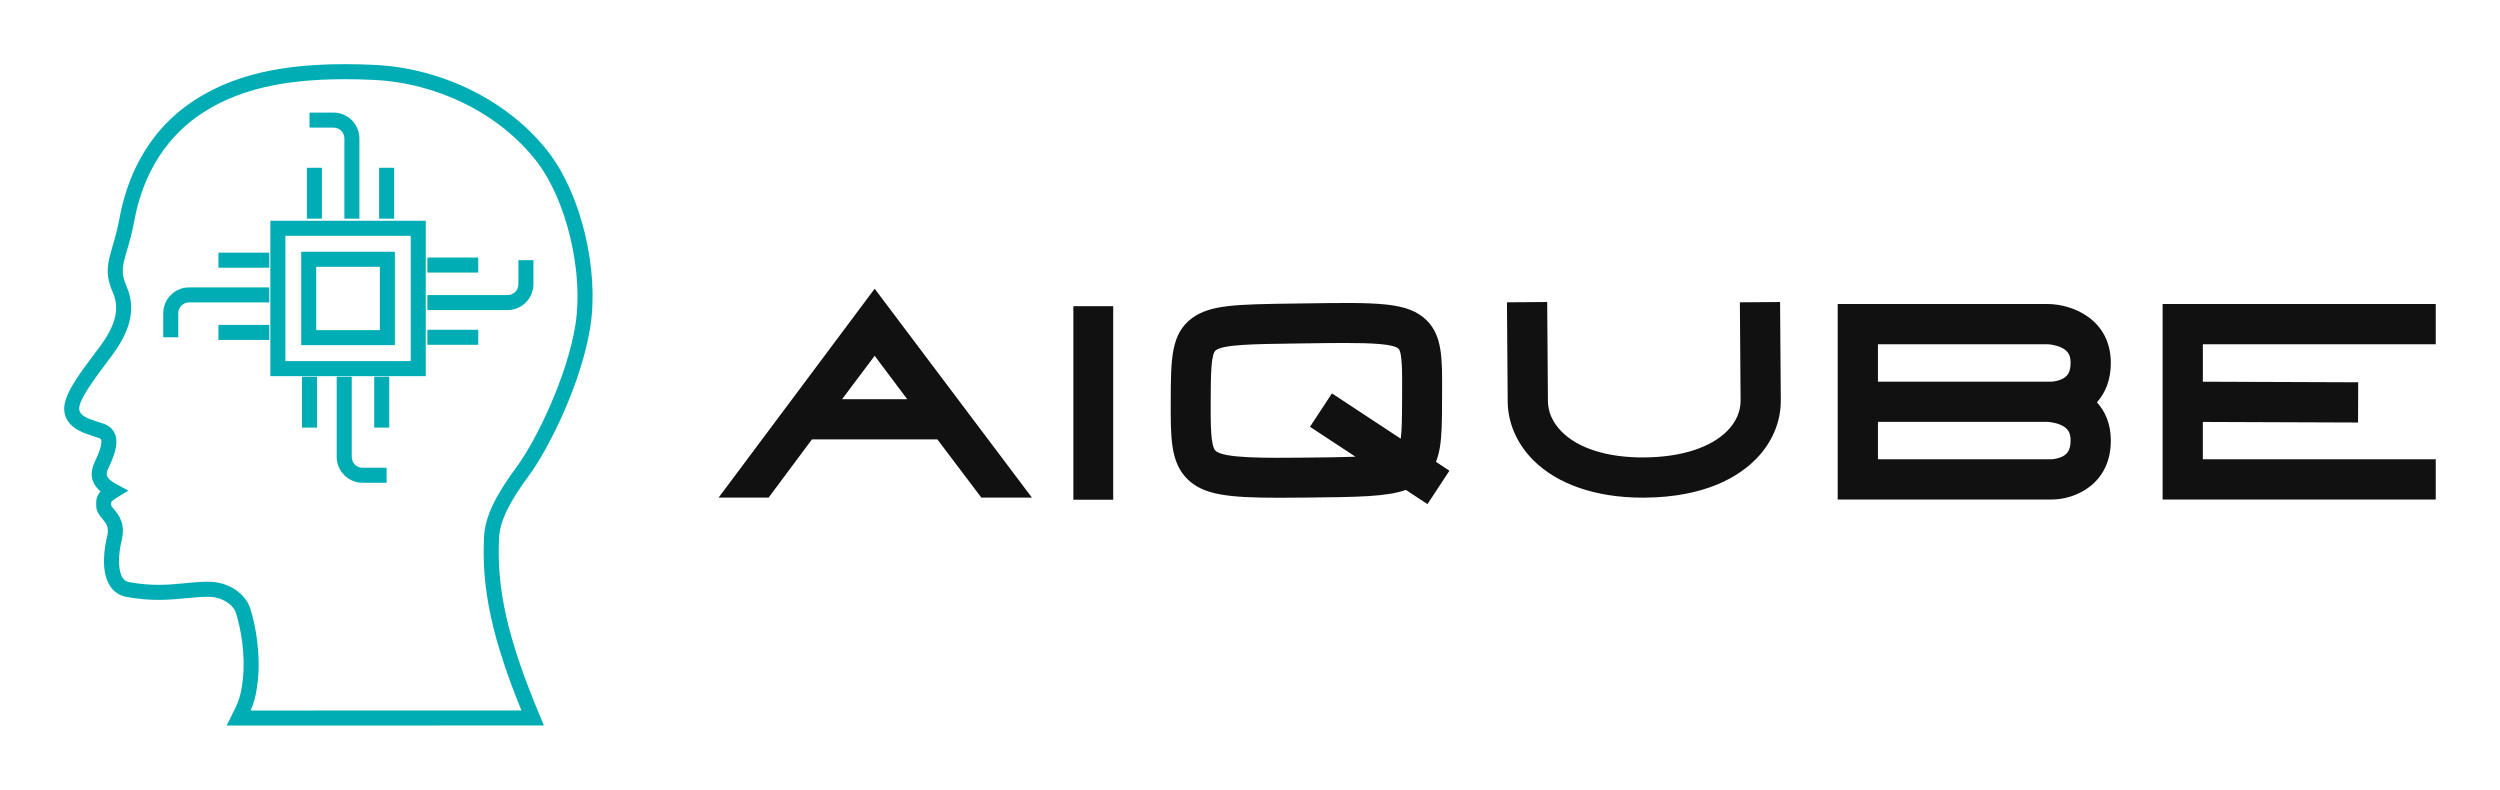 <?xml version="1.0" encoding="UTF-8"?>
<svg xmlns="http://www.w3.org/2000/svg" xmlns:xlink="http://www.w3.org/1999/xlink" version="1.1" width="3162.317" height="998.855" viewBox="0 0 3162.317 998.855">
  <g transform="scale(8.116) translate(10, 10)">
    <defs id="SvgjsDefs1166"></defs>
    <g id="SvgjsG1167" transform="matrix(1.172,0,0,1.172,-9.06,-5.516)" fill="#00adb5">
      <g xmlns="http://www.w3.org/2000/svg">
        <path d="M69.527,59.429c2.587-3.5,6.973-12.203,8.169-19.767   c1.188-7.513-1.159-17.454-5.46-23.123C67.059,9.729,58.141,5.231,48.962,4.801   c-10.66-0.493-17.984,0.924-23.742,4.598   c-6.758,4.312-9.229,10.924-10.114,15.711c-0.304,1.644-0.662,2.865-0.951,3.847   c-0.635,2.161-1.055,3.589,0.067,6.159c0.915,2.096,0.364,4.317-1.783,7.202   l-0.643,0.857c-2.22,2.953-4.316,5.742-4.04,7.724   c0.282,2.106,2.402,2.799,3.421,3.131c0.154,0.05,0.29,0.094,0.396,0.136   c0.121,0.049,0.265,0.093,0.42,0.138c0.334,0.099,0.575,0.179,0.637,0.314   c0.045,0.097,0.224,0.668-0.587,2.443l-0.113,0.242   c-0.422,0.891-1.235,2.604,0.639,4.224c-0.495,0.548-0.603,1.082-0.577,1.713   l0.004,0.169c-0.015,0.767,0.444,1.315,0.813,1.756   c0.519,0.62,0.929,1.11,0.645,2.294c-0.323,1.322-0.934,4.617,0.37,6.633   C14.332,74.878,15.084,75.383,16,75.552c3.37,0.619,5.813,0.381,7.969,0.171   c1.059-0.104,2.064-0.195,3.07-0.185c1.594,0.025,3.143,0.965,3.526,2.136   c0.661,2.043,1.299,5.605,0.918,8.922c-0.264,2.302-0.668,3.109-1.401,4.575   l-0.746,1.49l42.197-0.011l-0.579-1.386   c-4.229-10.108-5.739-16.725-5.387-23.599   C65.676,65.52,66.897,62.979,69.527,59.429z M68.537,90.65l-35.997,0.011   c0.419-0.98,0.724-2.034,0.93-3.838c0.418-3.634-0.278-7.532-1.003-9.768   c-0.653-1.999-2.923-3.479-5.396-3.518c-0.089-0.001-0.177-0.002-0.265-0.002   c-1.027,0-2.004,0.096-3.033,0.196c-2.121,0.206-4.315,0.421-7.411-0.147   c-0.376-0.069-0.649-0.253-0.859-0.578c-0.594-0.917-0.636-2.908-0.105-5.076   c0.52-2.166-0.466-3.345-1.056-4.048c-0.137-0.164-0.323-0.387-0.347-0.438   c0.001-0.097-0.002-0.19-0.006-0.283c-0.002-0.072-0.007-0.181,0-0.208   c0.001-0.002,0.083-0.202,0.789-0.63l1.494-0.904l-1.536-0.831   c-1.712-0.926-1.474-1.428-0.999-2.427l0.127-0.271   c0.838-1.839,1.024-3.142,0.585-4.103c-0.446-0.978-1.388-1.254-1.893-1.402   c-0.09-0.025-0.173-0.049-0.244-0.077c-0.14-0.055-0.315-0.113-0.516-0.179   c-1.023-0.334-1.952-0.7-2.06-1.5c-0.163-1.169,2.136-4.228,3.657-6.251   l0.647-0.865c1.631-2.19,3.614-5.526,2.013-9.197   c-0.831-1.903-0.582-2.75,0.019-4.794C16.375,28.496,16.75,27.219,17.072,25.474   c0.812-4.397,3.071-10.464,9.224-14.389c5.389-3.438,12.354-4.76,22.573-4.286   c8.603,0.403,16.946,4.599,21.774,10.95c3.941,5.194,6.172,14.682,5.078,21.6   c-1.096,6.92-5.235,15.417-7.802,18.889c-2.918,3.939-4.219,6.729-4.351,9.326   C63.217,74.44,64.617,81.007,68.537,90.65z"></path>
        <path d="M35.15,46.198h20.666V25.532H35.15V46.198z M37.15,27.532h16.666v16.666   H37.15V27.532z"></path>
        <path d="M44.995,14.597v10.655h2V14.597c0-1.902-1.548-3.45-3.45-3.45h-3.188v2   h3.188C44.358,13.147,44.995,13.784,44.995,14.597z"></path>
        <rect x="49.611" y="18.486" width="2" height="6.767"></rect>
        <rect x="40.006" y="18.486" width="2" height="6.767"></rect>
        <path d="M45.973,56.928V46.272h-2v10.655c0,1.902,1.547,3.45,3.449,3.45h3.189v-2   H47.422C46.609,58.378,45.973,57.741,45.973,56.928z"></path>
        <rect x="39.356" y="46.272" width="2" height="6.767"></rect>
        <rect x="48.962" y="46.272" width="2" height="6.767"></rect>
        <path d="M20.905,37.839v3.188h2v-3.188c0-0.813,0.637-1.45,1.45-1.45h10.655v-2   H24.355C22.453,34.389,20.905,35.937,20.905,37.839z"></path>
        <rect x="28.244" y="29.773" width="6.767" height="2"></rect>
        <rect x="28.244" y="39.378" width="6.767" height="2"></rect>
        <path d="M70.136,33.961v-3.188h-2v3.188c0,0.813-0.637,1.45-1.45,1.45H56.031v2   h10.654C68.588,37.412,70.136,35.864,70.136,33.961z"></path>
        <rect x="56.031" y="40.027" width="6.766" height="2"></rect>
        <rect x="56.031" y="30.422" width="6.766" height="2"></rect>
        <path d="M39.253,42.076h12.461v-12.422H39.253V42.076z M41.253,31.654h8.461v8.422   h-8.461V31.654z"></path>
      </g>
    </g>
    <g id="SvgjsG1168" transform="matrix(2.671,0,0,2.671,100.052,14.402)" fill="#111111">
      <path d="M9.835 7.711 l9.177 12.19 l-2.951 0 l-2.566 -3.397 l-7.32 0 l-2.529 3.397 l-2.918 0 z M7.936 14.156 l3.798 0 l-1.899 -2.532 z M23.754 20.025 l-2.325 0 l0 -11.295 l2.325 0 l0 11.295 z M43.373 18.332 l-1.282 1.948 l-1.259 -0.829 c-1.131 0.4 -2.809 0.417 -5.794 0.447 c-0.579 0.006 -1.112 0.01 -1.605 0.01 c-2.935 0 -4.411 -0.155 -5.354 -1.092 c-0.982 -0.976 -0.976 -2.413 -0.968 -4.588 c0.009 -2.427 0.015 -3.892 1.245 -4.801 c1.061 -0.784 2.603 -0.805 5.98 -0.851 l0.674 -0.009 c4.209 -0.06 5.951 -0.085 7.036 0.99 c0.918 0.91 0.91 2.226 0.899 4.218 c-0.001 0.148 -0.002 0.302 -0.002 0.461 c-0.004 1.182 -0.008 2.037 -0.132 2.757 c-0.042 0.243 -0.106 0.528 -0.222 0.82 z M35.014 17.566 c1.095 -0.011 2.067 -0.021 2.876 -0.052 l-2.654 -1.747 l1.282 -1.948 l4.015 2.643 c0.07 -0.524 0.073 -1.302 0.077 -2.234 c0.001 -0.161 0.001 -0.316 0.002 -0.466 c0.007 -1.145 0.013 -2.329 -0.209 -2.549 c-0.276 -0.273 -1.512 -0.336 -3.158 -0.336 c-0.677 0 -1.424 0.011 -2.202 0.022 l-0.676 0.009 c-2.419 0.032 -4.167 0.056 -4.625 0.394 c-0.289 0.213 -0.293 1.475 -0.299 2.935 c-0.005 1.356 -0.01 2.637 0.28 2.925 c0.456 0.453 2.914 0.428 5.291 0.404 z M62.667 8.487 l0.042 5.7 c0.017 1.261 -0.492 2.486 -1.433 3.448 c-0.998 1.02 -2.941 2.242 -6.527 2.268 c-0.035 0 -0.07 0 -0.104 0 c-2.715 0 -4.982 -0.78 -6.393 -2.201 c-0.97 -0.977 -1.495 -2.222 -1.48 -3.506 l-0.042 -5.692 l2.348 -0.017 l0.042 5.717 l-0 0.013 c-0.01 0.662 0.267 1.296 0.799 1.832 c0.98 0.987 2.689 1.522 4.814 1.507 c2.168 -0.016 3.896 -0.571 4.866 -1.563 c0.509 -0.52 0.773 -1.135 0.764 -1.776 l0 -0.008 l-0.042 -5.704 z M81.967 12.042 c0 1.008 -0.329 1.759 -0.811 2.298 c0.485 0.534 0.811 1.264 0.811 2.232 c0 2.523 -2.056 3.439 -3.439 3.439 l-12.499 0 l0 -11.408 l12.237 0 c1.488 0 3.7 0.916 3.7 3.439 z M79.178 17.482 c0.218 -0.121 0.441 -0.323 0.441 -0.91 c0 -0.472 -0.16 -0.727 -0.569 -0.911 c-0.372 -0.167 -0.779 -0.18 -0.783 -0.18 l-9.889 0 l0 2.182 l10.141 0 c0.102 -0.003 0.408 -0.042 0.66 -0.181 z M79.178 12.952 c0.218 -0.121 0.441 -0.323 0.441 -0.91 c0 -0.472 -0.16 -0.727 -0.569 -0.911 c-0.372 -0.167 -0.779 -0.18 -0.783 -0.18 l-9.889 0 l0 2.182 l10.14 0 c0.102 -0.003 0.408 -0.042 0.66 -0.181 z M100.927 10.951 l-13.59 0 l0 2.186 l9.064 0.034 l-0.009 2.348 l-9.056 -0.034 l0 2.178 l13.59 0 l0 2.348 l-15.938 0 l0 -11.407 l15.938 0 l0 2.348 z"></path>
    </g>
  </g>
</svg>
